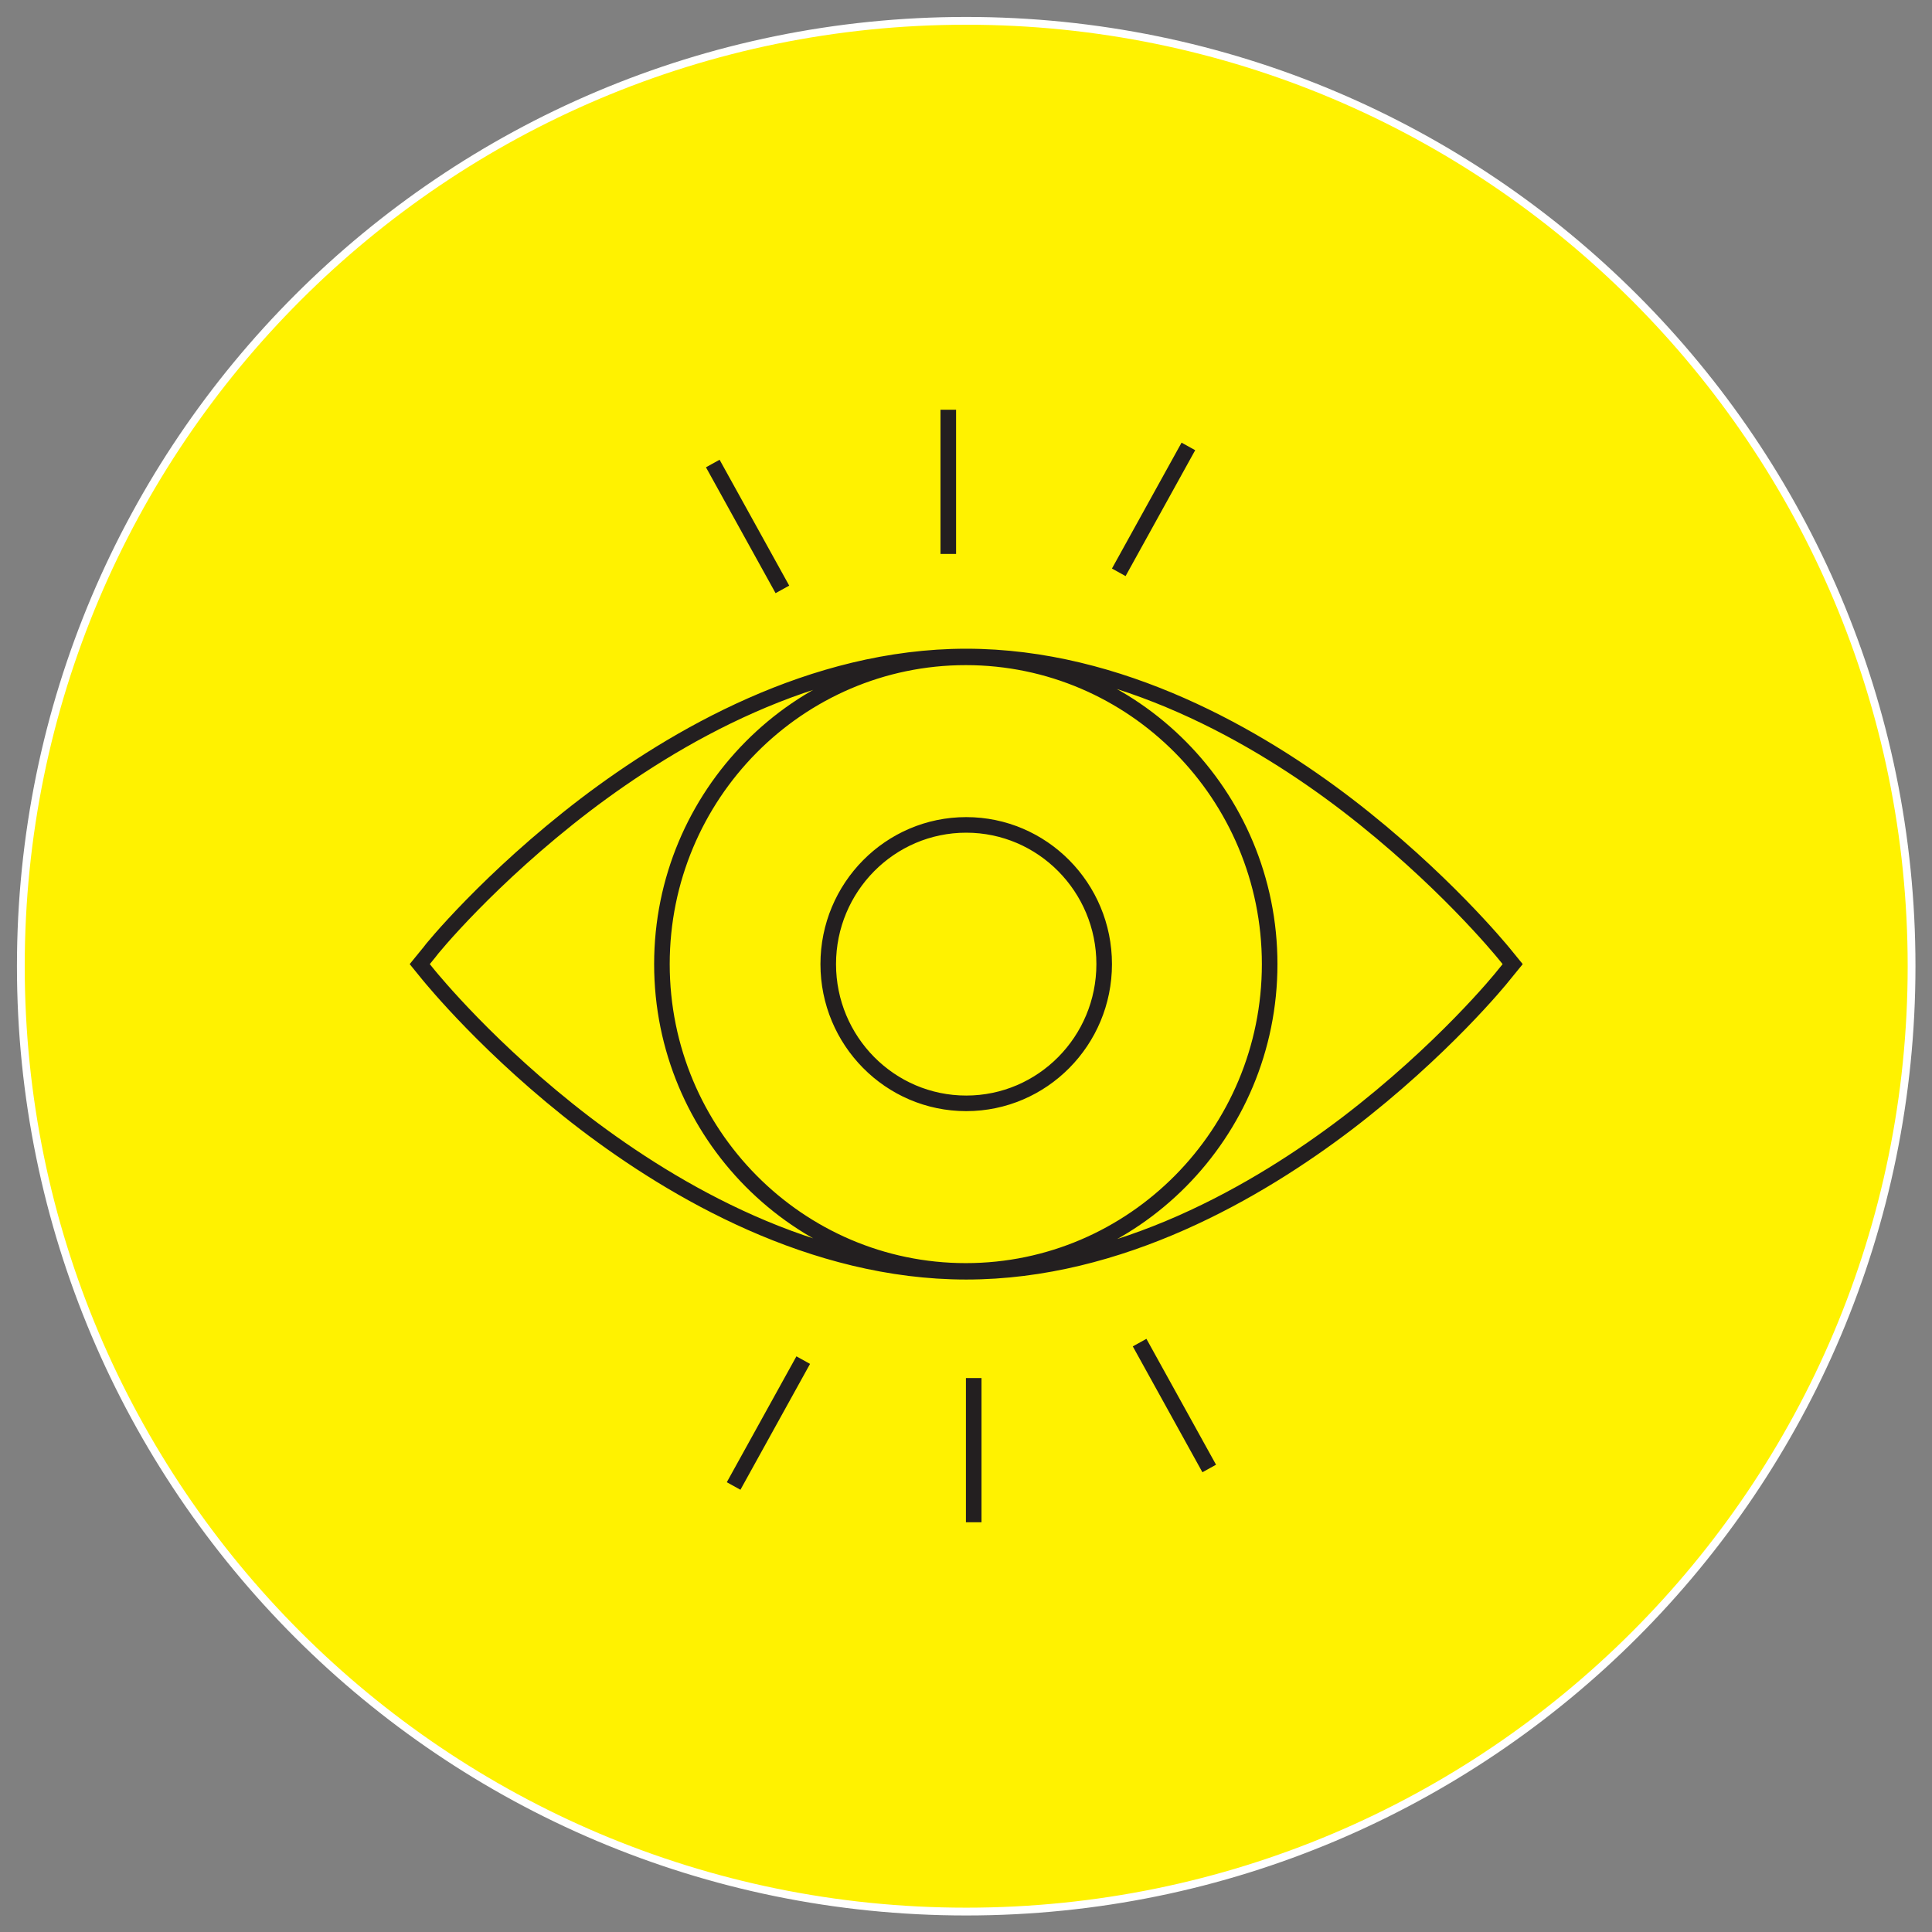 <svg width="248" height="248" viewBox="0 0 248 248" fill="none" xmlns="http://www.w3.org/2000/svg">
<rect x="0" y="0" width="248" height="248" fill="#808080" stroke="none"/>
<path d="M124.027 245.325C191.016 245.325 245.378 191.016 245.378 123.973C245.378 56.93 191.016 2.675 124.027 2.675C57.037 2.675 2.675 56.984 2.675 124.027C2.675 191.07 56.984 245.378 124.027 245.378" fill="#FFF200"/>
<path d="M124.027 245.378C191.047 245.378 245.378 191.047 245.378 124.027C245.378 57.006 191.047 2.675 124.027 2.675C57.006 2.675 2.675 57.006 2.675 124.027C2.675 191.047 57.006 245.378 124.027 245.378Z" stroke="white"/>
<path d="M103.106 174.59L94.17 190.749M124.99 176.891V195.404M146.285 172.343L155.221 188.501M143.61 73.464L152.545 57.305M121.726 71.109V52.596M100.431 75.657L91.495 59.499M141.737 123.759C141.737 133.604 133.818 141.63 124.027 141.63C114.235 141.63 106.316 133.604 106.316 123.759C106.316 113.914 114.235 105.888 124.027 105.888C133.818 105.888 141.737 113.914 141.737 123.759ZM84.967 123.759C84.967 102.036 102.464 84.379 123.973 84.379C145.483 84.379 162.979 102.036 162.979 123.759C162.979 145.483 145.483 163.14 123.973 163.14C102.464 163.14 84.967 145.483 84.967 123.759ZM192.996 122.315C192.675 121.94 185.13 112.683 172.931 103.32C161.534 94.599 143.824 84.272 124.027 84.272C104.229 84.272 86.519 94.652 75.122 103.32C62.869 112.683 55.325 121.887 55.057 122.315L53.88 123.759L55.057 125.204C55.379 125.578 62.869 134.835 75.122 144.198C86.519 152.866 104.229 163.247 124.027 163.247C143.824 163.247 161.534 152.866 172.931 144.198C185.184 134.835 192.675 125.632 192.996 125.204L194.173 123.759L192.996 122.315Z" stroke="#231F20" stroke-width="2" stroke-miterlimit="10"/>
</svg>
